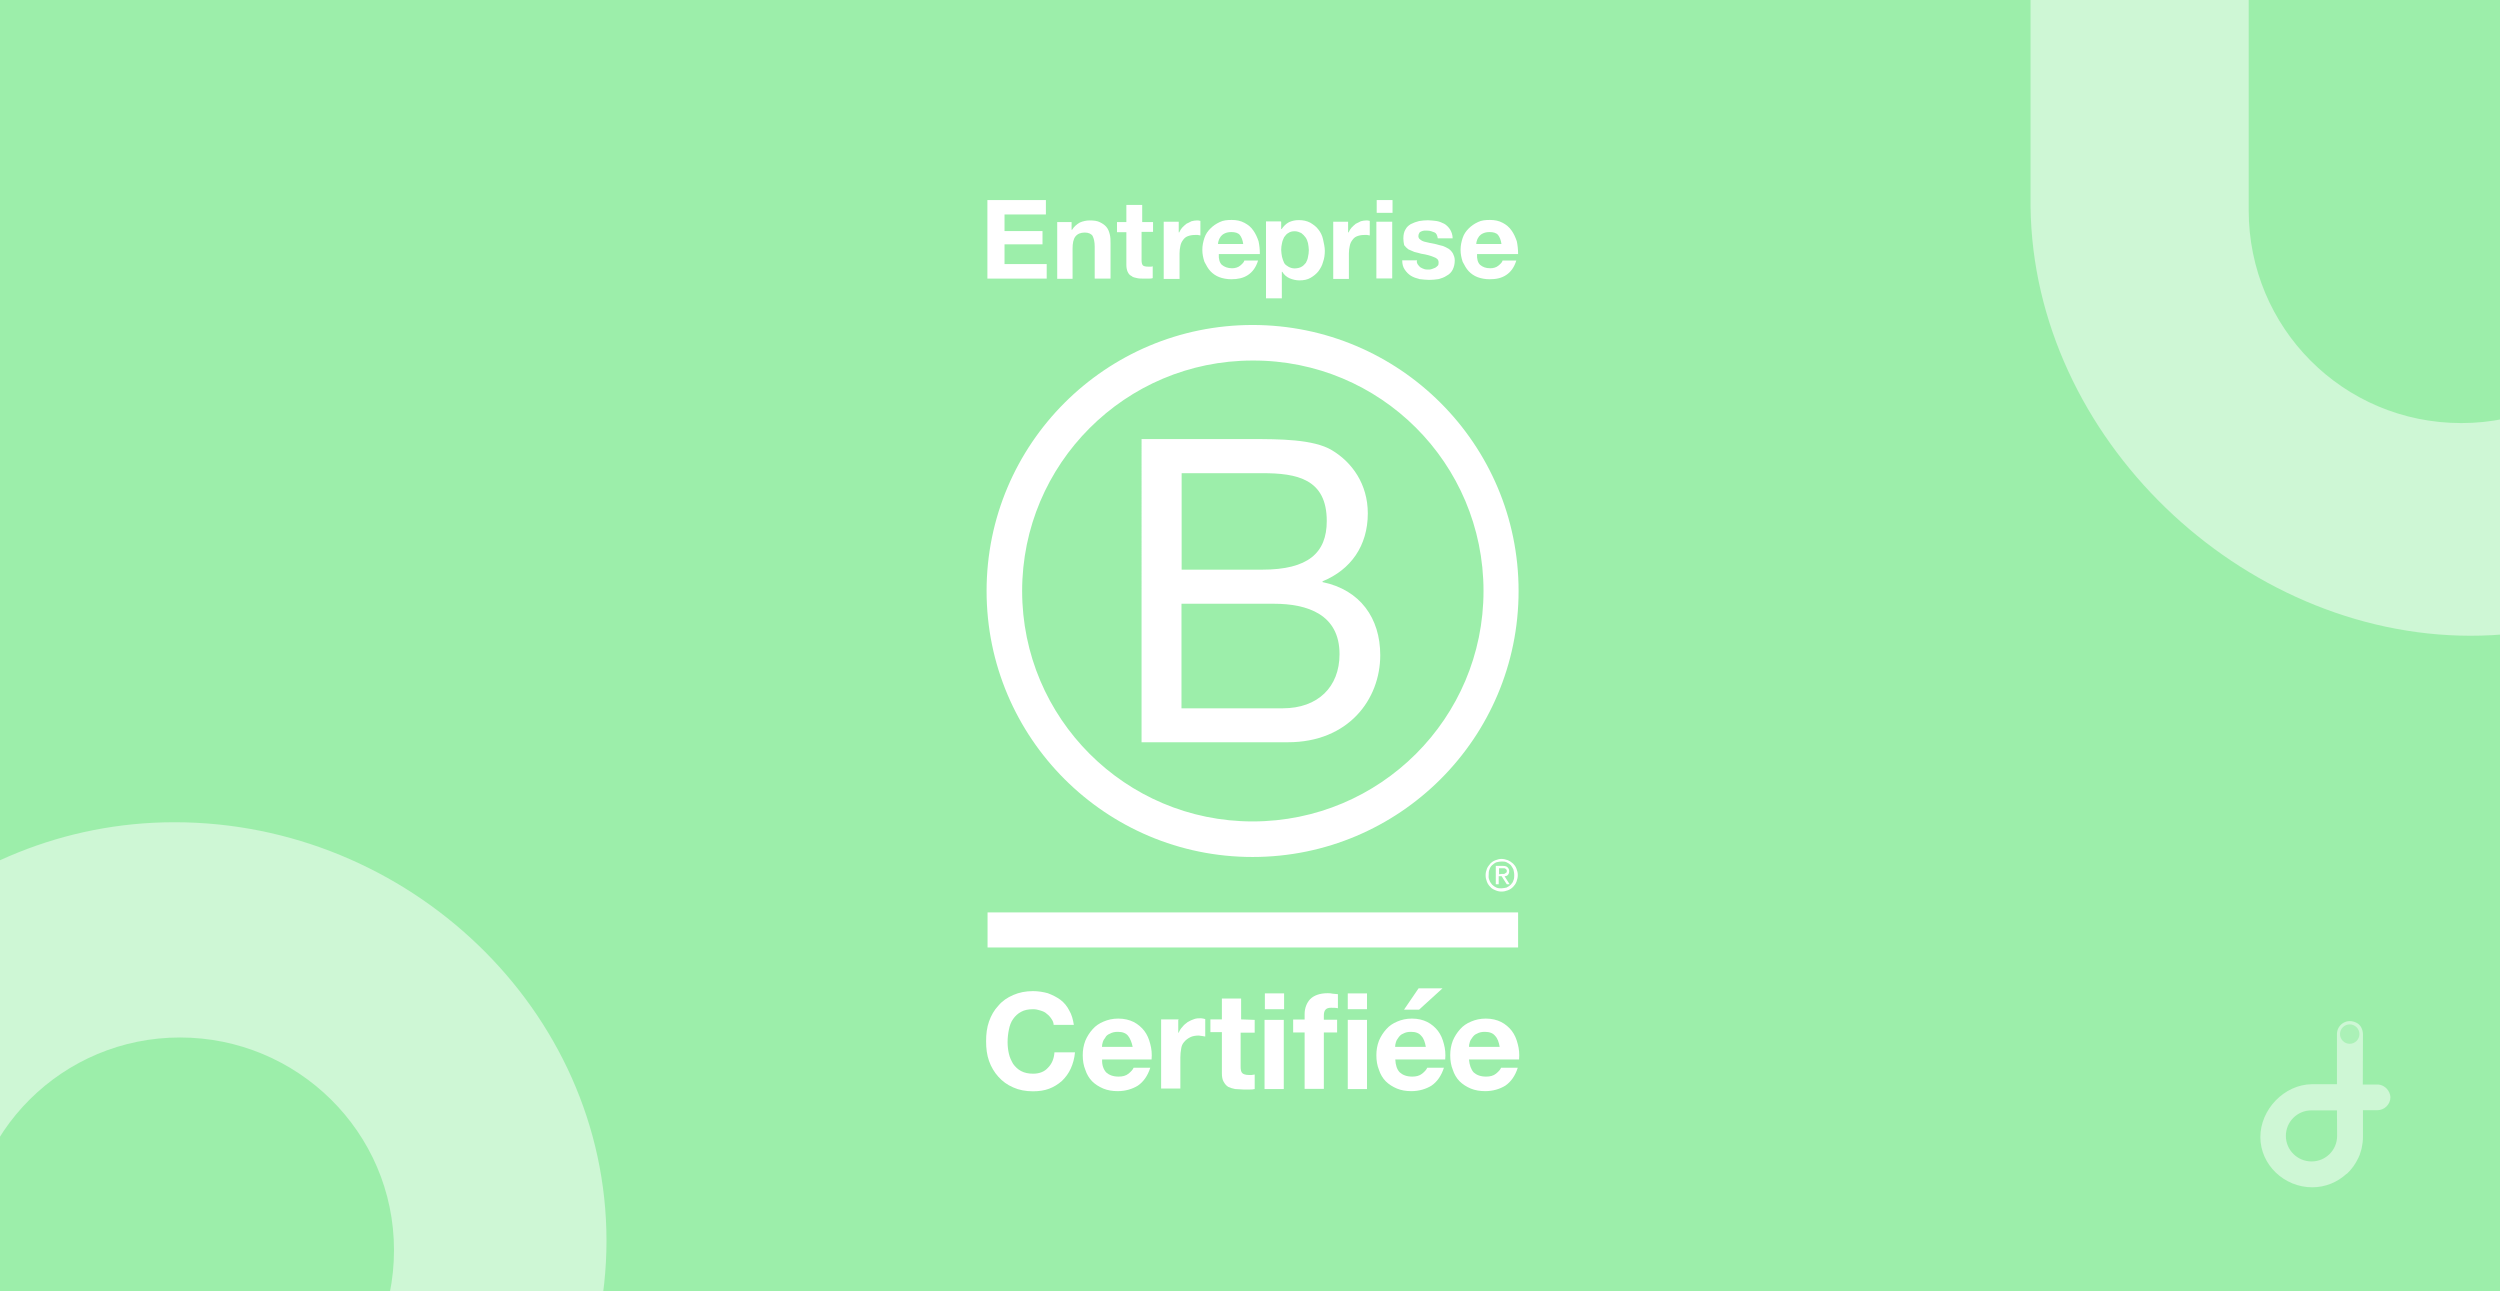 <?xml version="1.0" encoding="utf-8"?>
<!-- Generator: Adobe Illustrator 28.2.0, SVG Export Plug-In . SVG Version: 6.00 Build 0)  -->
<svg version="1.1" xmlns="http://www.w3.org/2000/svg" xmlns:xlink="http://www.w3.org/1999/xlink" x="0px" y="0px"
	 viewBox="0 0 1547 799" style="enable-background:new 0 0 1547 799;" xml:space="preserve">
<rect x="0" y="0" width="1547" height="799" fill="#333333" stroke="none"/>
<style type="text/css">
	.st0{display:none;fill:#9CEEAA;}
	.st1{clip-path:url(#SVGID_00000173148659184091889800000014556436392075931540_);fill:#9CEEAA;}
	.st2{clip-path:url(#SVGID_00000173148659184091889800000014556436392075931540_);fill:#8AF2B6;}
	.st3{clip-path:url(#SVGID_00000173148659184091889800000014556436392075931540_);fill:#FFFFFF;}
	.st4{opacity:0.5;clip-path:url(#SVGID_00000173148659184091889800000014556436392075931540_);}
	.st5{opacity:0.3;fill:#FFFFFF;enable-background:new    ;}
	.st6{fill:#FFFFFF;}
	.st7{display:none;}
	.st8{display:inline;}
</style>
<g id="Layer_1">
	<rect y="-232" class="st0" width="63.7" height="60.6"/>
</g>
<g id="Layer_5">
</g>
<g id="Texture">
</g>
<g id="Layer_6">
	<g>
		<defs>
			<rect id="SVGID_1_" width="1547" height="799"/>
		</defs>
		<clipPath id="SVGID_00000072277575555251074160000000575600260848112563_">
			<use xlink:href="#SVGID_1_"  style="overflow:visible;"/>
		</clipPath>
		
			<rect style="clip-path:url(#SVGID_00000072277575555251074160000000575600260848112563_);fill:#9CEEAA;" width="1547" height="799"/>
		
			<rect x="97" y="-232" style="clip-path:url(#SVGID_00000072277575555251074160000000575600260848112563_);fill:#8AF2B6;" width="63.7" height="60.6"/>
		<path style="clip-path:url(#SVGID_00000072277575555251074160000000575600260848112563_);fill:#FFFFFF;" d="M1454,654.8"/>
		<g style="opacity:0.5;clip-path:url(#SVGID_00000072277575555251074160000000575600260848112563_);">
			<circle class="st5" cx="1454" cy="639.9" r="7"/>
			<g>
				<path class="st6" d="M1471.8,671.1c-0.1,0-0.3,0-0.4,0s-0.3,0-0.4,0h-8.5c-0.1,0-0.2,0-0.4,0l0.1-31.1l0,0v-0.1
					c-0.1-2.8-1.3-5.6-3.8-6.9c-6.1-3.3-12.3,1-12.3,6.9l0,0l0,0v30.7v0.3h-15.5l0,0c-17.2,0.2-31.9,15.7-31.9,32.7
					c0,17.2,14.8,31.1,32.1,31.1c8.2,0,15.7-3.2,21.3-8.4l0.1,0.1c2.9-2.7,5.3-6,7-9.6c0.1-0.1,0.1-0.3,0.2-0.4
					c0.2-0.5,0.4-1,0.7-1.6c0-0.1,0.1-0.1,0.1-0.2c0.1-0.1,0.1-0.2,0.1-0.4c0.4-1.2,0.8-2.4,1.1-3.7c0.5-2.3,0.8-4.6,0.8-7v-0.7V687
					l0,0h8.9c4.4,0,8.1-3.6,8.1-8.1C1479,675,1475.8,671.5,1471.8,671.1z M1446.2,702.9c0,8.8-7.1,15.8-15.8,15.8s-15.9-7-15.9-15.8
					l0,0c0-8.8,7.1-15.8,15.8-15.8h15.8L1446.2,702.9L1446.2,702.9z M1454,645.9c-3.3,0-6-2.7-6-6s2.7-6,6-6s6,2.7,6,6
					S1457.3,645.9,1454,645.9z"/>
			</g>
		</g>
		<g style="opacity:0.5;clip-path:url(#SVGID_00000072277575555251074160000000575600260848112563_);">
			<circle class="st5" cx="998.4" cy="-67.1" r="58.3"/>
			<g>
				<path class="st6" d="M1258.3-215.4c0,0.8,0,2.5,0,3.3s0,2.5,0,3.3v70.8c0,0.8,0,1.7,0,3.3l-259-0.8l0,0h-0.8
					c-23.3,0.8-46.6,10.8-57.5,31.6C913.5-53,949.3-1.3,998.4-1.3l0,0l0,0h255.6h2.5v129.1l0,0c1.7,143.2,130.7,265.6,272.3,265.6
					c143.2,0,259-123.2,259-267.3c0-68.3-26.6-130.7-69.9-177.4l0.8-0.8c-22.5-24.1-50-44.1-79.9-58.3c-0.8-0.8-2.5-0.8-3.3-1.7
					c-4.2-1.7-8.3-3.3-13.3-5.8c-0.8,0-0.8-0.8-1.7-0.8c-0.8-0.8-1.7-0.8-3.3-0.8c-10-3.3-20-6.7-30.8-9.2
					c-19.2-4.2-38.3-6.7-58.3-6.7h-5.8h-131.6l0,0v-74.1c0-36.6-30-67.4-67.4-67.4C1290.7-275.3,1261.6-248.7,1258.3-215.4z
					 M1523.1-2.2c73.3,0,131.6,59.1,131.6,131.6s-58.3,132.4-131.6,132.4l0,0c-73.3,0-131.6-59.1-131.6-131.6V-1.3L1523.1-2.2
					L1523.1-2.2z M1048.4-67.1c0,27.5-22.5,50-50,50s-50-22.5-50-50s22.5-50,50-50S1048.4-94.6,1048.4-67.1z"/>
			</g>
		</g>
		<g style="opacity:0.5;clip-path:url(#SVGID_00000072277575555251074160000000575600260848112563_);">
			<circle class="st5" cx="-85.1" cy="1298.2" r="58.3"/>
			<g>
				<path class="st6" d="M-233.3,1038.4c0.8,0,2.5,0,3.3,0s2.5,0,3.3,0h70.8c0.8,0,1.7,0,3.3,0l-0.8,259l0,0v0.8
					c0.8,23.3,10.8,46.6,31.6,57.5c50.8,27.5,102.4-8.3,102.4-57.5l0,0l0,0v-255.6v-2.5h129.1l0,0
					c143.2-1.7,265.6-130.7,265.6-272.3c0-143.2-123.2-259-267.3-259c-68.3,0-130.7,26.6-177.4,69.9l-0.8-0.8
					c-24.1,22.5-44.1,50-58.3,79.9c-0.8,0.8-0.8,2.5-1.7,3.3c-1.7,4.2-3.3,8.3-5.8,13.3c0,0.8-0.8,0.8-0.8,1.7
					c-0.8,0.8-0.8,1.7-0.8,3.3c-3.3,10-6.7,20-9.2,30.8c-4.2,19.2-6.7,38.3-6.7,58.3v5.8V906l0,0h-74.1c-36.6,0-67.4,30-67.4,67.4
					C-293.3,1005.9-266.6,1035.1-233.3,1038.4z M-20.2,773.6C-20.2,700.3,39,642,111.4,642s132.4,58.3,132.4,131.6l0,0
					c0,73.3-59.1,131.6-131.6,131.6H-19.3L-20.2,773.6L-20.2,773.6z M-85.1,1248.2c27.5,0,50,22.5,50,50c0,27.5-22.5,50-50,50
					s-50-22.5-50-50C-135.1,1270.7-112.6,1248.2-85.1,1248.2z"/>
			</g>
		</g>
	</g>
</g>
<g id="B_Corp_FR">
	<g id="Logo">
		<g>
			<path class="st6" d="M706.4,271.7h68.1c16.6,0,38.3,0,49.7,6.9c12.4,7.4,22.2,20.9,22.2,39.1c0,20.1-10.6,34.9-28,42v0.5
				c23.2,4.8,35.7,22.2,35.7,45.2c0,27.5-19.8,53.9-57.1,53.9h-90.6V271.7z M731.2,352.5h49.9c28.3,0,39.9-10.3,39.9-30.1
				c0-26.1-18.5-29.6-39.9-29.6h-49.9V352.5z M731.2,438.3h62.6c21.7,0,35.1-13.2,35.1-33.5c0-24.6-19.8-31.2-40.7-31.2h-57.1V438.3
				z"/>
			<path class="st6" d="M918,365.7c0,78.7-63.9,142.6-142.9,142.6c-78.7,0-142.6-63.9-142.6-142.6s63.9-142.6,142.6-142.6
				C854.1,222.8,918,286.7,918,365.7z M775.1,201.1c-90.9,0-164.6,73.7-164.6,164.6s73.7,164.6,164.6,164.6s164.6-73.7,164.6-164.6
				S865.9,201.1,775.1,201.1z"/>
		</g>
		<g>
			<rect x="611.1" y="564.6" class="st6" width="328.3" height="21.7"/>
			<path class="st6" d="M929.1,540.8c0.5,0,0.8,0,1.1,0c0.3,0,0.8,0,1.1-0.3c0.3-0.3,0.5-0.3,0.8-0.5c0.3-0.3,0.3-0.5,0.3-1.1
				c0-0.3,0-0.8-0.3-0.8c-0.3-0.3-0.3-0.5-0.5-0.5c-0.3-0.3-0.5-0.3-0.8-0.3c-0.3,0-0.5,0-0.8,0h-2.4v3.7L929.1,540.8L929.1,540.8z
				 M929.9,535.8c1.3,0,2.4,0.3,2.9,0.8s1.1,1.3,1.1,2.4s-0.3,1.8-0.8,2.4s-1.3,0.8-2.1,0.8l3.2,5h-1.8l-3.2-5h-1.8v5h-1.8v-11.4
				H929.9L929.9,535.8z M921.7,544.8c0.3,1.1,1.1,1.8,1.6,2.6c0.8,0.8,1.6,1.3,2.6,1.8c1.1,0.5,2.1,0.5,3.2,0.5s2.1-0.3,3.2-0.5
				c1.1-0.5,1.8-1.1,2.6-1.8c0.8-0.8,1.3-1.6,1.6-2.6c0.5-1.1,0.5-2.1,0.5-3.4c0-1.3-0.3-2.4-0.5-3.4c-0.5-1.1-1.1-1.8-1.6-2.6
				c-0.8-0.8-1.6-1.3-2.6-1.8s-2.1-0.5-3.2-0.5s-2.1,0.3-3.2,0.5c-1.1,0.5-1.8,1.1-2.6,1.8s-1.3,1.6-1.6,2.6
				c-0.5,1.1-0.5,2.1-0.5,3.4C921.1,542.7,921.1,543.7,921.7,544.8 M920.1,537.6c0.5-1.3,1.3-2.1,2.1-3.2c0.8-0.8,1.8-1.6,3.2-2.1
				s2.4-0.8,3.7-0.8s2.6,0.3,4,0.8c1.1,0.5,2.1,1.1,3.2,2.1c0.8,0.8,1.6,1.8,2.1,3.2c0.5,1.3,0.8,2.4,0.8,4c0,1.3-0.3,2.6-0.8,4
				c-0.5,1.3-1.3,2.4-2.1,3.2c-0.8,0.8-1.8,1.6-3.2,2.1s-2.4,0.8-4,0.8c-1.3,0-2.6-0.3-3.7-0.8c-1.3-0.5-2.4-1.1-3.2-2.1
				c-0.8-0.8-1.6-1.8-2.1-3.2c-0.5-1.3-0.8-2.4-0.8-4C919.3,540,919.6,539,920.1,537.6"/>
		</g>
		<g>
			<g>
				<path class="st6" d="M650.7,630.6c-0.8-1.3-1.8-2.4-2.9-3.2c-1.1-1.1-2.4-1.6-4-2.1s-2.9-0.8-4.5-0.8c-2.9,0-5.5,0.5-7.4,1.6
					c-2.1,1.1-3.7,2.6-5,4.5c-1.3,1.8-2.1,4-2.6,6.6c-0.5,2.4-0.8,5-0.8,7.7c0,2.4,0.3,5,0.8,7.1c0.5,2.4,1.6,4.5,2.6,6.3
					c1.3,1.8,2.9,3.4,5,4.5c2.1,1.1,4.5,1.6,7.4,1.6c4,0,7.1-1.3,9.2-3.7c2.4-2.4,3.7-5.5,4-9.5h12.7c-0.3,3.7-1.3,7.1-2.6,10
					c-1.3,2.9-3.2,5.5-5.5,7.7c-2.4,2.1-5,3.7-7.9,4.8s-6.3,1.6-10,1.6c-4.5,0-8.7-0.8-12.2-2.4c-3.7-1.6-6.6-3.7-9.2-6.6
					c-2.4-2.6-4.5-6.1-5.8-9.8c-1.3-3.7-1.8-7.7-1.8-12.2s0.5-8.5,1.8-12.2c1.3-3.7,3.2-7.1,5.8-9.8c2.4-2.9,5.5-5,9.2-6.6
					c3.7-1.6,7.7-2.4,12.2-2.4c3.2,0,6.3,0.5,9.2,1.3c2.9,1.1,5.5,2.4,7.7,4c2.4,1.8,4.2,4,5.5,6.6c1.6,2.6,2.4,5.8,2.9,9H652
					C652,633,651.5,631.7,650.7,630.6z"/>
				<path class="st6" d="M684.5,663.6c1.8,1.6,4.2,2.6,7.7,2.6c2.4,0,4.5-0.5,6.1-1.8s2.6-2.4,3.2-3.7h10.3c-1.6,5-4.2,8.7-7.7,11.1
					c-3.4,2.1-7.7,3.4-12.4,3.4c-3.4,0-6.3-0.5-9-1.6c-2.6-1.1-5-2.6-6.9-4.5c-1.8-1.8-3.4-4.5-4.2-7.1c-1.1-2.6-1.6-5.8-1.6-9
					c0-3.2,0.5-6.1,1.6-9c1.1-2.6,2.6-5,4.5-7.1c1.8-2.1,4.2-3.7,6.9-4.8c2.6-1.1,5.5-1.8,9-1.8c3.7,0,6.9,0.8,9.5,2.1
					c2.6,1.3,5,3.4,6.6,5.5c1.8,2.4,2.9,5,3.7,8.2c0.8,2.9,1.1,6.1,0.8,9.5h-30.6C681.8,659.1,682.9,661.8,684.5,663.6z M698,640.9
					c-1.3-1.6-3.4-2.4-6.3-2.4c-1.8,0-3.4,0.3-4.8,1.1c-1.3,0.5-2.4,1.3-2.9,2.4c-0.8,1.1-1.3,1.8-1.6,2.9c-0.3,1.1-0.5,1.8-0.5,2.9
					h19C700.3,644.9,699.3,642.5,698,640.9z"/>
				<path class="st6" d="M729.1,631.1v7.9h0.3c0.5-1.3,1.3-2.6,2.4-3.7c0.8-1.1,2.1-2.1,3.2-2.9c1.3-0.8,2.6-1.3,4-1.8
					c1.3-0.5,2.9-0.5,4.2-0.5c0.8,0,1.6,0.3,2.6,0.5v10.8c-0.5,0-1.3-0.3-1.8-0.3c-0.8,0-1.6-0.3-2.1-0.3c-2.1,0-4,0.3-5.5,1.1
					s-2.6,1.6-3.7,2.9c-1.1,1.3-1.6,2.6-1.8,4.2c-0.3,1.6-0.5,3.4-0.5,5.3v19.3h-11.9v-42.8h10.8V631.1z"/>
				<path class="st6" d="M776.4,631.1v7.9h-8.7v21.1c0,1.8,0.3,3.4,1.1,4c0.5,0.5,1.8,1.1,4,1.1c0.5,0,1.3,0,1.8,0s1.3-0.3,1.8-0.3
					v9c-1.1,0.3-2.1,0.3-3.4,0.3s-2.4,0-3.4,0c-1.8,0-3.4-0.3-5.3-0.3c-1.6-0.3-3.2-0.8-4.2-1.3c-1.3-0.8-2.1-1.8-2.9-3.2
					c-0.8-1.3-1.1-3.2-1.1-5.3v-25.4h-7.1v-7.9h7.1v-12.9H768v12.9L776.4,631.1L776.4,631.1z"/>
				<path class="st6" d="M782.7,624.5v-9.8h11.9v9.8H782.7z M794.4,631.1v42.8h-11.9v-42.8H794.4z"/>
				<path class="st6" d="M800.2,638.8v-7.9h7.1v-3.4c0-3.7,1.3-6.9,3.4-9.2c2.4-2.4,6.1-3.7,10.8-3.7c1.1,0,2.1,0,3.2,0.3
					c1.1,0,2.1,0.3,3.2,0.3v8.7c-1.3-0.3-2.9-0.3-4.2-0.3c-1.6,0-2.6,0.3-3.4,1.1c-0.8,0.8-1.1,2.1-1.1,3.7v2.6h8.2v7.9h-8.2v34.9
					h-11.9v-34.9H800.2L800.2,638.8z M834,624.5v-9.8h11.9v9.8H834z M845.9,631.1v42.8H834v-42.8H845.9z"/>
				<path class="st6" d="M866.2,663.6c1.8,1.6,4.2,2.6,7.7,2.6c2.4,0,4.5-0.5,6.1-1.8c1.6-1.3,2.6-2.4,3.2-3.7h10.3
					c-1.6,5-4.2,8.7-7.7,11.1c-3.4,2.1-7.7,3.4-12.4,3.4c-3.4,0-6.3-0.5-9-1.6c-2.6-1.1-5-2.6-6.9-4.5s-3.4-4.5-4.2-7.1
					c-1.1-2.6-1.6-5.8-1.6-9c0-3.2,0.5-6.1,1.6-9c1.1-2.6,2.6-5,4.5-7.1c1.8-2.1,4.2-3.7,6.9-4.8c2.6-1.1,5.5-1.8,9-1.8
					c3.7,0,6.9,0.8,9.5,2.1c2.6,1.3,5,3.4,6.6,5.5c1.8,2.4,2.9,5,3.7,8.2c0.8,2.9,1.1,6.1,0.8,9.5h-30.9
					C863.6,659.1,864.4,661.8,866.2,663.6z M879.4,640.9c-1.3-1.6-3.4-2.4-6.3-2.4c-1.8,0-3.4,0.3-4.8,1.1c-1.3,0.5-2.1,1.3-2.9,2.4
					c-0.8,1.1-1.3,1.8-1.6,2.9c-0.3,1.1-0.5,1.8-0.5,2.9h19C881.8,644.9,881,642.5,879.4,640.9z"/>
				<path class="st6" d="M911.9,663.6c1.8,1.6,4.2,2.6,7.7,2.6c2.4,0,4.5-0.5,6.1-1.8c1.6-1.3,2.6-2.4,3.2-3.7h10.3
					c-1.6,5-4.2,8.7-7.7,11.1c-3.4,2.1-7.7,3.4-12.4,3.4c-3.4,0-6.3-0.5-9-1.6c-2.6-1.1-5-2.6-6.9-4.5s-3.4-4.5-4.2-7.1
					c-1.1-2.6-1.6-5.8-1.6-9c0-3.2,0.5-6.1,1.6-9c1.1-2.6,2.6-5,4.5-7.1c1.8-2.1,4.2-3.7,6.9-4.8c2.6-1.1,5.5-1.8,9-1.8
					c3.7,0,6.9,0.8,9.5,2.1c2.6,1.3,5,3.4,6.6,5.5c1.8,2.4,2.9,5,3.7,8.2c0.8,2.9,1.1,6.1,0.8,9.5H909
					C909.3,659.1,910.3,661.8,911.9,663.6z M925.1,640.9c-1.3-1.6-3.4-2.4-6.3-2.4c-1.8,0-3.4,0.3-4.8,1.1c-1.3,0.5-2.1,1.3-2.9,2.4
					c-0.8,1.1-1.3,1.8-1.6,2.9c-0.3,1.1-0.5,1.8-0.5,2.9h19C927.5,644.9,926.7,642.5,925.1,640.9z"/>
			</g>
			<polygon class="st6" points="868.8,624.8 877.8,611.6 892.6,611.6 878.1,624.8 			"/>
		</g>
		<g>
			<path class="st6" d="M647.2,123.7v9h-25.6V143h23.5v8.2h-23.5v12.2h26.1v9h-36.7v-48.6H647.2z"/>
			<path class="st6" d="M663.1,137.2v5h0.3c1.3-2.1,2.9-3.4,4.8-4.5c1.8-0.8,4-1.3,6.1-1.3c2.6,0,4.8,0.3,6.3,1.1
				c1.6,0.8,2.9,1.6,4,2.9s1.6,2.6,2.1,4.5s0.5,3.7,0.5,5.8v21.7h-9.8v-19.8c0-2.9-0.5-5-1.3-6.6c-0.8-1.3-2.6-2.1-4.8-2.1
				c-2.6,0-4.5,0.8-5.8,2.4c-1.3,1.6-1.8,4.2-1.8,7.7v18.5h-9.5v-35.1H663.1z"/>
			<path class="st6" d="M713.5,137.2v6.3h-7.1V161c0,1.6,0.3,2.6,0.8,3.2c0.5,0.5,1.6,0.8,3.2,0.8c0.5,0,1.1,0,1.6,0s1.1,0,1.3-0.3
				v7.4c-0.8,0.3-1.8,0.3-2.6,0.3c-1.1,0-1.8,0-2.9,0c-1.6,0-2.9,0-4.2-0.3s-2.6-0.5-3.4-1.3c-1.1-0.5-1.8-1.3-2.4-2.6
				c-0.5-1.1-0.8-2.6-0.8-4.2v-20.3h-5.8v-6.3h5.8v-10.6h9.8v10.6H713.5z"/>
			<path class="st6" d="M756.1,163.9c1.6,1.3,3.7,2.1,6.3,2.1c1.8,0,3.7-0.5,5-1.6c1.3-1.1,2.4-2.1,2.6-3.2h8.5
				c-1.3,4.2-3.4,7.1-6.3,9s-6.3,2.6-10.3,2.6c-2.6,0-5.3-0.5-7.4-1.3s-4-2.1-5.5-3.7s-2.6-3.7-3.7-5.8c-0.8-2.4-1.3-4.8-1.3-7.4
				c0-2.6,0.5-5,1.3-7.4c0.8-2.4,2.1-4.2,3.7-5.8c1.6-1.6,3.4-2.9,5.8-4c2.1-1.1,4.8-1.3,7.4-1.3c2.9,0,5.5,0.5,7.9,1.8
				s4,2.6,5.5,4.8c1.3,1.8,2.4,4.2,3.2,6.6c0.5,2.4,0.8,5,0.8,7.9h-25.4C754,160.2,754.7,162.6,756.1,163.9z M767.2,145.4
				c-1.1-1.3-2.9-1.8-5.3-1.8c-1.6,0-2.9,0.3-4,0.8c-1.1,0.5-1.8,1.1-2.4,1.8c-0.5,0.8-1.1,1.6-1.3,2.4c-0.3,0.8-0.5,1.6-0.5,2.4
				h15.6C769,148.6,768.2,146.7,767.2,145.4z"/>
			<path class="st6" d="M729.4,137.2v6.6h0.3c0.5-1.1,1.1-2.1,1.8-2.9c0.8-0.8,1.6-1.6,2.6-2.4c1.1-0.5,2.1-1.1,3.2-1.6
				c1.1-0.3,2.4-0.5,3.4-0.5c0.5,0,1.3,0,2.1,0.3v9c-0.5,0-1.1-0.3-1.6-0.3s-1.3,0-1.8,0c-1.8,0-3.2,0.3-4.5,0.8
				c-1.3,0.5-2.1,1.3-2.9,2.4c-0.8,1.1-1.3,2.1-1.6,3.7c-0.3,1.3-0.5,2.9-0.5,4.5v15.8h-9.8v-35.4H729.4z"/>
			<path class="st6" d="M792.8,137.2v4.5h0.3c1.3-1.8,2.6-3.2,4.5-4.2c1.8-0.8,3.7-1.3,6.1-1.3c2.6,0,5,0.5,7.1,1.6
				c1.8,1.1,3.7,2.4,5,4.2c1.3,1.6,2.4,3.7,2.9,6.1c0.5,2.4,1.1,4.8,1.1,7.1s-0.3,4.8-1.1,6.9c-0.5,2.1-1.6,4-2.9,5.8
				c-1.3,1.6-2.9,2.9-4.8,4c-1.8,1.1-4.2,1.6-6.9,1.6c-2.1,0-4.2-0.5-6.1-1.3c-1.8-0.8-3.4-2.1-4.5-4h-0.3v16.4h-9.8V137h9.2V137.2z
				 M805.5,165c1.1-0.5,1.8-1.6,2.6-2.4c0.5-1.1,1.1-2.1,1.3-3.7c0.3-1.3,0.5-2.6,0.5-4.2c0-1.3-0.3-2.9-0.5-4.2
				c-0.3-1.3-0.8-2.6-1.6-3.7c-0.8-1.1-1.6-1.8-2.6-2.6c-1.1-0.5-2.4-1.1-4-1.1s-2.9,0.3-4,1.1c-1.1,0.5-1.8,1.6-2.6,2.6
				c-0.5,1.1-1.1,2.4-1.3,3.7c-0.3,1.3-0.5,2.6-0.5,4.2c0,1.3,0.3,2.9,0.5,4.2c0.3,1.3,0.8,2.6,1.3,3.7c0.5,1.1,1.6,1.8,2.6,2.4
				s2.4,1.1,4,1.1C803.1,166,804.4,165.7,805.5,165z"/>
			<path class="st6" d="M834.2,137.2v6.6h0.3c0.5-1.1,1.1-2.1,1.8-2.9c0.8-0.8,1.6-1.6,2.6-2.4c1.1-0.5,2.1-1.1,3.2-1.6
				c1.1-0.3,2.4-0.5,3.4-0.5c0.5,0,1.3,0,2.1,0.3v9c-0.5,0-1.1-0.3-1.6-0.3s-1.3,0-1.8,0c-1.8,0-3.2,0.3-4.5,0.8
				c-1.3,0.5-2.1,1.3-2.9,2.4c-0.8,1.1-1.3,2.1-1.6,3.7c-0.3,1.3-0.5,2.9-0.5,4.5v15.8H825v-35.4H834.2z"/>
			<path class="st6" d="M851.9,131.7v-7.9h9.8v7.9H851.9L851.9,131.7z M861.5,137.2v35.1h-9.8v-35.1H861.5z"/>
			<path class="st6" d="M877.3,163.6c0.5,0.8,1.1,1.3,1.6,1.8c0.8,0.5,1.6,0.8,2.4,1.1s1.8,0.3,2.6,0.3c0.8,0,1.3,0,2.1-0.3
				s1.3-0.5,2.1-0.8c0.5-0.3,1.1-0.8,1.6-1.3c0.5-0.5,0.5-1.3,0.5-2.1c0-1.6-1.1-2.6-2.9-3.2c-1.8-0.8-4.5-1.6-7.9-2.1
				c-1.3-0.3-2.6-0.8-4.2-1.1c-1.3-0.5-2.6-1.1-3.7-1.6c-1.1-0.8-1.8-1.6-2.6-2.6c-0.3-1.6-0.5-2.6-0.5-4.2c0-2.4,0.5-4.2,1.3-5.5
				c0.8-1.6,2.1-2.6,3.4-3.4c1.6-0.8,3.2-1.3,5-1.8c1.8-0.3,3.7-0.5,5.5-0.5s3.7,0.3,5.5,0.5c1.8,0.3,3.4,1.1,4.8,1.8
				c1.3,0.8,2.6,2.1,3.4,3.4c0.8,1.3,1.6,3.2,1.6,5.5h-9.2c-0.3-1.8-0.8-3.2-2.1-3.7c-1.3-0.5-2.6-1.1-4.5-1.1c-0.5,0-1.1,0-1.8,0
				c-0.5,0-1.3,0.3-1.8,0.5s-1.1,0.5-1.3,1.1c-0.3,0.5-0.5,1.1-0.5,1.8c0,0.8,0.3,1.6,1.1,2.1c0.5,0.5,1.6,1.1,2.4,1.3
				c1.1,0.3,2.1,0.5,3.4,0.8c1.3,0.3,2.6,0.5,4,0.8c1.3,0.3,2.6,0.8,4.2,1.1c1.3,0.5,2.6,1.1,3.7,1.8c1.1,0.8,1.8,1.6,2.6,2.9
				c0.5,1.1,1.1,2.4,1.1,4.2c0,2.4-0.5,4.2-1.3,5.8c-0.8,1.6-2.1,2.9-3.7,3.7c-1.6,1.1-3.2,1.6-5,2.1c-1.8,0.3-4,0.5-5.8,0.5
				c-2.1,0-4-0.3-6.1-0.5c-1.8-0.5-3.7-1.1-5.3-2.1c-1.6-1.1-2.6-2.1-3.7-3.7s-1.6-3.4-1.6-5.8h9.2
				C876.5,161.8,876.8,162.8,877.3,163.6z"/>
			<path class="st6" d="M915.9,163.9c1.6,1.3,3.4,2.1,6.3,2.1c1.8,0,3.7-0.5,5-1.6c1.3-1.1,2.4-2.1,2.6-3.2h8.5
				c-1.3,4.2-3.4,7.1-6.3,9s-6.1,2.6-10.3,2.6c-2.6,0-5.3-0.5-7.4-1.3c-2.1-0.8-4-2.1-5.5-3.7s-2.6-3.7-3.7-5.8
				c-0.8-2.4-1.3-4.8-1.3-7.4c0-2.6,0.5-5,1.3-7.4c0.8-2.4,2.1-4.2,3.7-5.8s3.4-2.9,5.8-4c2.1-1.1,4.8-1.3,7.4-1.3
				c2.9,0,5.5,0.5,7.9,1.8c2.1,1.1,4,2.6,5.5,4.8c1.3,1.8,2.4,4.2,3.2,6.6c0.5,2.4,0.8,5,0.8,7.9H914
				C913.8,160.2,914.5,162.6,915.9,163.9z M927,145.4c-1.1-1.3-2.9-1.8-5.3-1.8c-1.6,0-2.9,0.3-4,0.8c-1.1,0.5-1.8,1.1-2.4,1.8
				c-0.5,0.8-1.1,1.6-1.3,2.4c-0.3,0.8-0.5,1.6-0.5,2.4h15.6C928.8,148.6,928,146.7,927,145.4z"/>
		</g>
	</g>
	<g id="Guides">
	</g>
</g>
<g id="B_Corp_EN" class="st7">
	<g id="Guides_00000083768336300427541960000005494490441301114032_" class="st8">
	</g>
	<g id="Logo_00000159454696442720403520000016784835131811398064_" class="st8">
		<g>
			<path class="st6" d="M706.7,271.4h68.1c16.7,0,38.3,0,49.7,6.9c12.5,7.5,22.2,20.8,22.2,39.2c0,20-10.6,35-27.8,42.2v0.6
				c23.1,4.7,35.8,22.2,35.8,45.3c0,27.5-19.7,53.9-57.2,53.9h-90.8V271.4z M731.7,352.3h50c28.3,0,40-10.3,40-30
				c0-26.1-18.3-29.7-40-29.7h-50C731.7,292.5,731.7,352.3,731.7,352.3z M731.7,438.4h62.8c21.7,0,35.3-13.1,35.3-33.6
				c0-24.4-19.7-31.4-40.8-31.4h-57.2V438.4z"/>
			<path class="st6" d="M918.4,365.6c0,78.9-63.9,142.8-143.1,142.8c-78.9,0-142.8-63.9-142.8-142.8s63.9-142.8,142.8-142.8
				C854.5,222.5,918.4,286.7,918.4,365.6z M775.6,200.9c-90.8,0-164.7,73.6-164.7,164.7s73.6,164.7,164.7,164.7
				c90.8,0,164.7-73.6,164.7-164.7C940,274.5,866.4,200.9,775.6,200.9z"/>
		</g>
		<g>
			<rect x="611.2" y="564.8" class="st6" width="328.6" height="21.7"/>
			<path class="st6" d="M929.5,540.9c0.3,0,0.8,0,1.1,0s0.6,0,0.8-0.3c0.3,0,0.6-0.3,0.6-0.6c0.3-0.3,0.3-0.6,0.3-1.1
				c0-0.3,0-0.8-0.3-0.8c0-0.3-0.3-0.3-0.6-0.6c-0.3,0-0.6-0.3-0.8-0.3c-0.3,0-0.6,0-0.8,0h-2.2v3.6H929.5L929.5,540.9z
				 M930.3,535.9c1.4,0,2.2,0.3,3.1,0.8c0.6,0.6,1.1,1.4,1.1,2.5c0,1.1-0.3,1.7-0.8,2.2c-0.6,0.6-1.4,0.8-2.2,0.8l3.3,5h-2.2l-3.1-5
				h-1.9v5h-1.9v-11.4H930.3L930.3,535.9z M922.3,545c0.3,1.1,0.8,1.9,1.7,2.8c0.8,0.8,1.7,1.4,2.5,1.7c0.8,0.3,1.9,0.6,3.1,0.6
				c1.1,0,2.2-0.3,3.1-0.6c1.1-0.6,1.9-1.1,2.5-1.7c0.8-0.8,1.4-1.7,1.7-2.8s0.6-2.2,0.6-3.3s-0.3-2.2-0.6-3.3s-1.1-1.9-1.7-2.8
				c-0.8-0.8-1.7-1.4-2.5-1.7c-0.8-0.3-1.9-0.6-3.1-0.6c-1.1,0-2.2,0.3-3.1,0.6c-1.1,0.6-1.9,1.1-2.5,1.7c-0.8,0.8-1.4,1.7-1.7,2.8
				s-0.6,1.9-0.6,3.3C921.7,542.8,921.7,543.9,922.3,545 M920.6,537.8c0.6-1.1,1.1-2.2,2.2-3.1c0.8-0.8,1.9-1.7,3.1-1.9
				c1.1-0.6,2.5-0.8,3.9-0.8c1.4,0,2.5,0.3,3.9,0.8c1.1,0.6,2.2,1.1,3.1,1.9c0.8,0.8,1.7,1.9,2.2,3.1c0.6,1.1,0.8,2.5,0.8,3.9
				s-0.3,2.8-0.8,3.9s-1.1,2.2-2.2,3.1c-0.8,0.8-1.9,1.7-3.1,1.9c-1.1,0.6-2.5,0.8-3.9,0.8c-1.4,0-2.5-0.3-3.9-0.8
				c-1.1-0.6-2.2-1.1-3.1-1.9c-0.8-0.8-1.7-1.9-2.2-3.1c-0.6-1.1-0.8-2.5-0.8-3.9S920,538.9,920.6,537.8"/>
		</g>
		<g>
			<path class="st6" d="M651.2,128.4c-0.8-1.4-1.7-2.2-2.8-3.3c-1.1-0.8-2.5-1.7-3.9-2.2c-1.7-0.3-3.3-0.6-5-0.6
				c-3.1,0-5.6,0.6-7.5,1.7c-1.9,1.1-3.6,2.5-5,4.4c-1.1,1.9-2.2,4.2-2.8,6.7s-0.8,5-0.8,7.5s0.3,5,0.8,7.2c0.6,2.2,1.4,4.4,2.8,6.4
				c1.4,1.9,3.1,3.3,5,4.4c1.9,1.1,4.4,1.7,7.5,1.7c3.9,0,7.2-1.1,9.4-3.6c2.2-2.5,3.6-5.6,4.2-9.7h12.8c-0.3,3.6-1.1,6.9-2.5,10
				c-1.4,3.1-3.3,5.6-5.6,7.8c-2.2,2.2-5,3.6-8.1,4.7s-6.4,1.7-10,1.7c-4.4,0-8.6-0.8-12.2-2.5c-3.6-1.7-6.7-3.9-9.2-6.7
				c-2.5-2.8-4.4-6.1-5.8-9.7c-1.4-3.3-2.2-7.5-2.2-11.7c0-4.4,0.6-8.6,1.9-12.2c1.4-3.9,3.3-7.2,5.8-10s5.6-5,9.2-6.7
				c3.6-1.7,7.8-2.5,12.2-2.5c3.3,0,6.4,0.6,9.2,1.4c2.8,0.8,5.6,2.2,7.8,4.2c2.2,1.9,4.2,3.9,5.8,6.7c1.4,2.8,2.5,5.8,2.8,9.2
				h-12.8C652.3,130.9,651.7,129.8,651.2,128.4z"/>
			<path class="st6" d="M682.8,161.7c1.7,1.7,4.4,2.5,7.8,2.5c2.5,0,4.4-0.6,6.1-1.7c1.7-1.1,2.8-2.5,3.1-3.9H710
				c-1.7,5.3-4.2,8.9-7.8,11.1c-3.3,2.2-7.5,3.3-12.5,3.3c-3.3,0-6.4-0.6-9.2-1.7c-2.8-1.1-5-2.5-6.9-4.7c-1.9-1.9-3.3-4.4-4.4-7.2
				c-1.1-2.8-1.7-5.8-1.7-9.2c0-3.3,0.6-6.1,1.7-8.9c1.1-2.8,2.5-5.3,4.4-7.2c1.9-1.9,4.2-3.6,6.9-4.7c2.8-1.1,5.6-1.7,8.9-1.7
				c3.6,0,6.9,0.8,9.7,2.2s5,3.3,6.7,5.8c1.7,2.5,3.1,5,3.9,8.1c0.8,3.1,1.1,6.1,0.8,9.7h-30.8C680,157.3,680.9,160,682.8,161.7z
				 M696.2,138.9c-1.4-1.7-3.6-2.2-6.4-2.2c-1.9,0-3.3,0.3-4.7,0.8s-2.2,1.4-3.1,2.2c-0.8,0.8-1.4,1.9-1.7,3.1
				c-0.3,1.1-0.6,1.9-0.6,2.8h19.2C698.4,142.8,697.5,140.6,696.2,138.9z"/>
			<path class="st6" d="M727.5,128.9v8.1h0.3c0.6-1.4,1.4-2.5,2.2-3.6s1.9-2.2,3.3-2.8c1.1-0.8,2.5-1.4,3.9-1.9s2.8-0.6,4.4-0.6
				c0.8,0,1.7,0,2.5,0.3v11.1c-0.6,0-1.1-0.3-1.9-0.3s-1.7,0-2.2,0c-2.2,0-3.9,0.3-5.6,1.1c-1.4,0.8-2.8,1.7-3.6,3.1
				c-0.8,1.4-1.7,2.8-1.9,4.4c-0.3,1.7-0.6,3.6-0.6,5.6v19.4h-11.7v-43.9H727.5z"/>
			<path class="st6" d="M775.6,128.9v7.8H767v21.4c0,1.9,0.3,3.3,1.1,3.9c0.8,0.6,1.9,1.1,3.9,1.1c0.6,0,1.4,0,1.9,0s1.1,0,1.7-0.3
				v9.2c-1.1,0.3-2.2,0.3-3.3,0.3c-1.1,0-2.5,0-3.6,0c-1.9,0-3.6,0-5.3-0.3c-1.7-0.3-3.1-0.8-4.4-1.4c-1.4-0.8-2.2-1.7-3.1-3.1
				c-0.8-1.4-1.1-3.1-1.1-5.3V137h-7.2v-8.1h7.2v-12.8h11.7v12.8H775.6L775.6,128.9z"/>
			<path class="st6" d="M782.3,122.3v-9.7h11.7v9.7H782.3z M794.2,128.9V172h-11.7v-43.1H794.2z"/>
			<path class="st6" d="M798.9,136.7v-7.8h6.9v-3.3c0-3.9,1.1-6.9,3.6-9.4s6.1-3.6,10.8-3.6c1.1,0,2.2,0,3.1,0
				c1.1,0,1.9,0.3,3.1,0.3v8.9c-1.4-0.3-2.8-0.3-4.4-0.3s-2.8,0.3-3.3,1.1s-1.1,1.9-1.1,3.9v2.5h8.1v7.8h-8.1v35h-11.9V137
				L798.9,136.7L798.9,136.7z"/>
			<path class="st6" d="M833.9,122.3v-9.7h11.7v9.7H833.9z M845.9,128.9V172h-11.9v-43.1H845.9z"/>
			<path class="st6" d="M864.5,161.7c1.7,1.7,4.4,2.5,7.8,2.5c2.5,0,4.4-0.6,6.1-1.7c1.7-1.1,2.8-2.5,3.1-3.9h10.3
				c-1.7,5.3-4.2,8.9-7.8,11.1c-3.3,2.2-7.5,3.3-12.5,3.3c-3.3,0-6.4-0.6-9.2-1.7c-2.8-1.1-5-2.5-6.9-4.7c-1.9-1.9-3.3-4.4-4.4-7.2
				c-1.1-2.8-1.7-5.8-1.7-9.2c0-3.3,0.6-6.1,1.7-8.9c1.1-2.8,2.5-5.3,4.4-7.2c1.9-1.9,4.2-3.6,6.9-4.7s5.6-1.7,8.9-1.7
				c3.6,0,6.9,0.8,9.7,2.2s5,3.3,6.7,5.8c1.7,2.5,3.1,5,3.9,8.1s1.1,6.1,0.8,9.7h-30.8C861.7,157.3,862.5,160,864.5,161.7z
				 M877.8,138.9c-1.4-1.4-3.6-2.2-6.4-2.2c-1.9,0-3.3,0.3-4.7,0.8c-1.4,0.6-2.2,1.4-3.1,2.2c-0.8,0.8-1.4,1.9-1.7,3.1
				c-0.3,1.1-0.6,1.9-0.6,2.8h19.2C880,142.8,879.2,140.6,877.8,138.9z"/>
			<path class="st6" d="M928.4,166.4c-1.4,2.2-3.3,3.9-5.6,5s-4.7,1.7-7.5,1.7c-3.3,0-6.1-0.6-8.6-1.9c-2.5-1.4-4.4-3.1-6.1-5
				c-1.7-2.2-2.8-4.7-3.6-7.5c-0.8-2.8-1.1-5.6-1.1-8.6c0-2.8,0.3-5.6,1.1-8.3c0.8-2.8,1.9-5,3.6-7.2c1.7-1.9,3.6-3.6,5.8-5
				c2.5-1.4,5.3-1.9,8.3-1.9c2.5,0,5,0.6,7.2,1.7s4.2,2.8,5.6,4.7h0.3v-21.4h11.7V172h-11.1V166.4
				C928.7,166.4,928.4,166.4,928.4,166.4z M927.8,145.3c-0.3-1.7-0.8-3.1-1.7-4.4c-0.8-1.4-1.9-2.2-3.1-3.1
				c-1.4-0.8-2.8-1.1-4.7-1.1c-1.9,0-3.6,0.3-5,1.1c-1.4,0.8-2.5,1.9-3.3,3.1c-0.8,1.4-1.4,2.8-1.7,4.4c-0.3,1.7-0.6,3.3-0.6,5
				c0,1.7,0.3,3.3,0.6,5c0.3,1.7,1.1,3.1,1.9,4.4c0.8,1.4,1.9,2.2,3.3,3.1c1.4,0.8,2.8,1.1,4.7,1.1c1.9,0,3.6-0.3,5-1.1
				c1.4-0.8,2.2-1.9,3.1-3.1c0.8-1.4,1.4-2.8,1.7-4.4c0.3-1.7,0.6-3.3,0.6-5.3C928.4,148.7,928.4,146.7,927.8,145.3z"/>
		</g>
		<g>
			<path class="st6" d="M640,628.7c-0.6-4.2-4.4-7.2-9.2-7.2c-8.3,0-11.4,6.9-11.4,14.4c0,6.9,3.1,13.9,11.4,13.9
				c5.6,0,8.9-3.9,9.4-9.4h8.9c-0.8,10.6-8.1,17.2-18.3,17.2c-13.1,0-20.6-9.7-20.6-21.7c0-12.5,7.5-22.2,20.6-22.2
				c9.2,0,16.9,5.3,18.1,15L640,628.7L640,628.7z"/>
			<path class="st6" d="M668.4,625.3c9.4,0,15.6,6.4,15.6,16.1s-6.1,15.8-15.6,15.8c-9.4,0-15.6-6.4-15.6-15.8
				C652.8,631.7,658.9,625.3,668.4,625.3z M668.4,651.2c5.8,0,7.5-5,7.5-9.7c0-5-1.7-9.7-7.5-9.7c-5.6,0-7.2,5-7.2,9.7
				S662.8,651.2,668.4,651.2z"/>
			<path class="st6" d="M689.5,626.2h7.8v5.6l0,0c1.4-3.9,5.6-6.4,9.7-6.4c0.6,0,1.4,0,1.9,0.3v7.8c-0.8-0.3-1.9-0.3-3.1-0.3
				c-6.1,0-8.3,4.4-8.3,9.7v13.6h-8.3v-30.3H689.5z"/>
			<path class="st6" d="M712.3,626.2h7.8v3.9l0,0c1.9-3.3,5.3-4.7,8.9-4.7c9.4,0,13.9,7.8,13.9,16.4c0,8.1-4.4,15.6-13.3,15.6
				c-3.6,0-7.2-1.7-9.2-4.4l0,0v14.4H712L712.3,626.2L712.3,626.2z M734.5,641.4c0-4.7-1.9-9.7-7.2-9.7c-5.6,0-7.2,5-7.2,9.7
				c0,5,1.9,9.7,7.2,9.7C732.8,651.2,734.5,646.4,734.5,641.4z"/>
			<path class="st6" d="M761.2,625.3c9.4,0,15.8,6.4,15.8,16.1s-6.1,15.8-15.8,15.8c-9.4,0-15.6-6.4-15.6-15.8
				C745.6,631.7,751.7,625.3,761.2,625.3z M761.2,651.2c5.8,0,7.5-5,7.5-9.7c0-5-1.7-9.7-7.5-9.7c-5.6,0-7.2,5-7.2,9.7
				S755.6,651.2,761.2,651.2z"/>
			<path class="st6" d="M782,626.2h7.8v5.6l0,0c1.4-3.9,5.6-6.4,9.7-6.4c0.6,0,1.4,0,1.9,0.3v7.8c-0.8-0.3-1.9-0.3-3.1-0.3
				c-6.1,0-8.3,4.4-8.3,9.7v13.6h-8.3L782,626.2L782,626.2z"/>
			<path class="st6" d="M803.9,635.6c0.6-7.8,7.5-10,14.2-10c6.1,0,13.3,1.4,13.3,8.6V650c0,2.8,0.3,5.6,1.1,6.7h-8.3
				c-0.3-0.8-0.6-1.9-0.6-3.1c-2.5,2.8-6.4,3.9-10.3,3.9c-5.8,0-10.3-2.8-10.3-9.2c0-6.9,5.3-8.6,10.3-9.2c5-0.8,9.7-0.6,9.7-3.9
				c0-3.6-2.5-4.2-5.3-4.2c-3.1,0-5.3,1.4-5.6,4.4L803.9,635.6L803.9,635.6z M823.1,641.7c-1.4,1.1-4.4,1.4-6.9,1.7
				c-2.5,0.6-5,1.4-5,4.4c0,3.1,2.5,3.9,5,3.9c6.4,0,6.7-5.3,6.7-6.9L823.1,641.7L823.1,641.7z"/>
			<path class="st6" d="M848.4,626.2h6.1v5.6h-6.1v15c0,2.8,0.8,3.6,3.6,3.6c0.8,0,1.7,0,2.5-0.3v6.4c-1.4,0.3-3.3,0.3-5,0.3
				c-5,0-9.4-1.1-9.4-7.2v-17.8h-5v-5.6h5V617h8.3V626.2z"/>
			<path class="st6" d="M868.9,621.4h-8.3v-6.9h8.3V621.4z M860.9,626.2h8.3v30.3h-8.3V626.2z"/>
			<path class="st6" d="M890.3,625.3c9.4,0,15.8,6.4,15.8,16.1s-6.1,15.8-15.8,15.8c-9.4,0-15.6-6.4-15.6-15.8
				C874.8,631.7,880.9,625.3,890.3,625.3z M890.3,651.2c5.8,0,7.5-5,7.5-9.7c0-5-1.7-9.7-7.5-9.7c-5.6,0-7.2,5-7.2,9.7
				C882.8,646.2,884.8,651.2,890.3,651.2z"/>
			<path class="st6" d="M911.4,626.2h7.8v4.2h0.3c2.2-3.3,5.8-5,9.2-5c8.9,0,11.1,5,11.1,12.5v18.6h-8.3v-17.2c0-5-1.4-7.5-5.3-7.5
				c-4.4,0-6.4,2.5-6.4,8.6v15.8h-8.3V626.2L911.4,626.2z"/>
		</g>
	</g>
	<g id="Guides_00000065782692650115032470000000911508561340020381_" class="st8">
	</g>
</g>
</svg>
